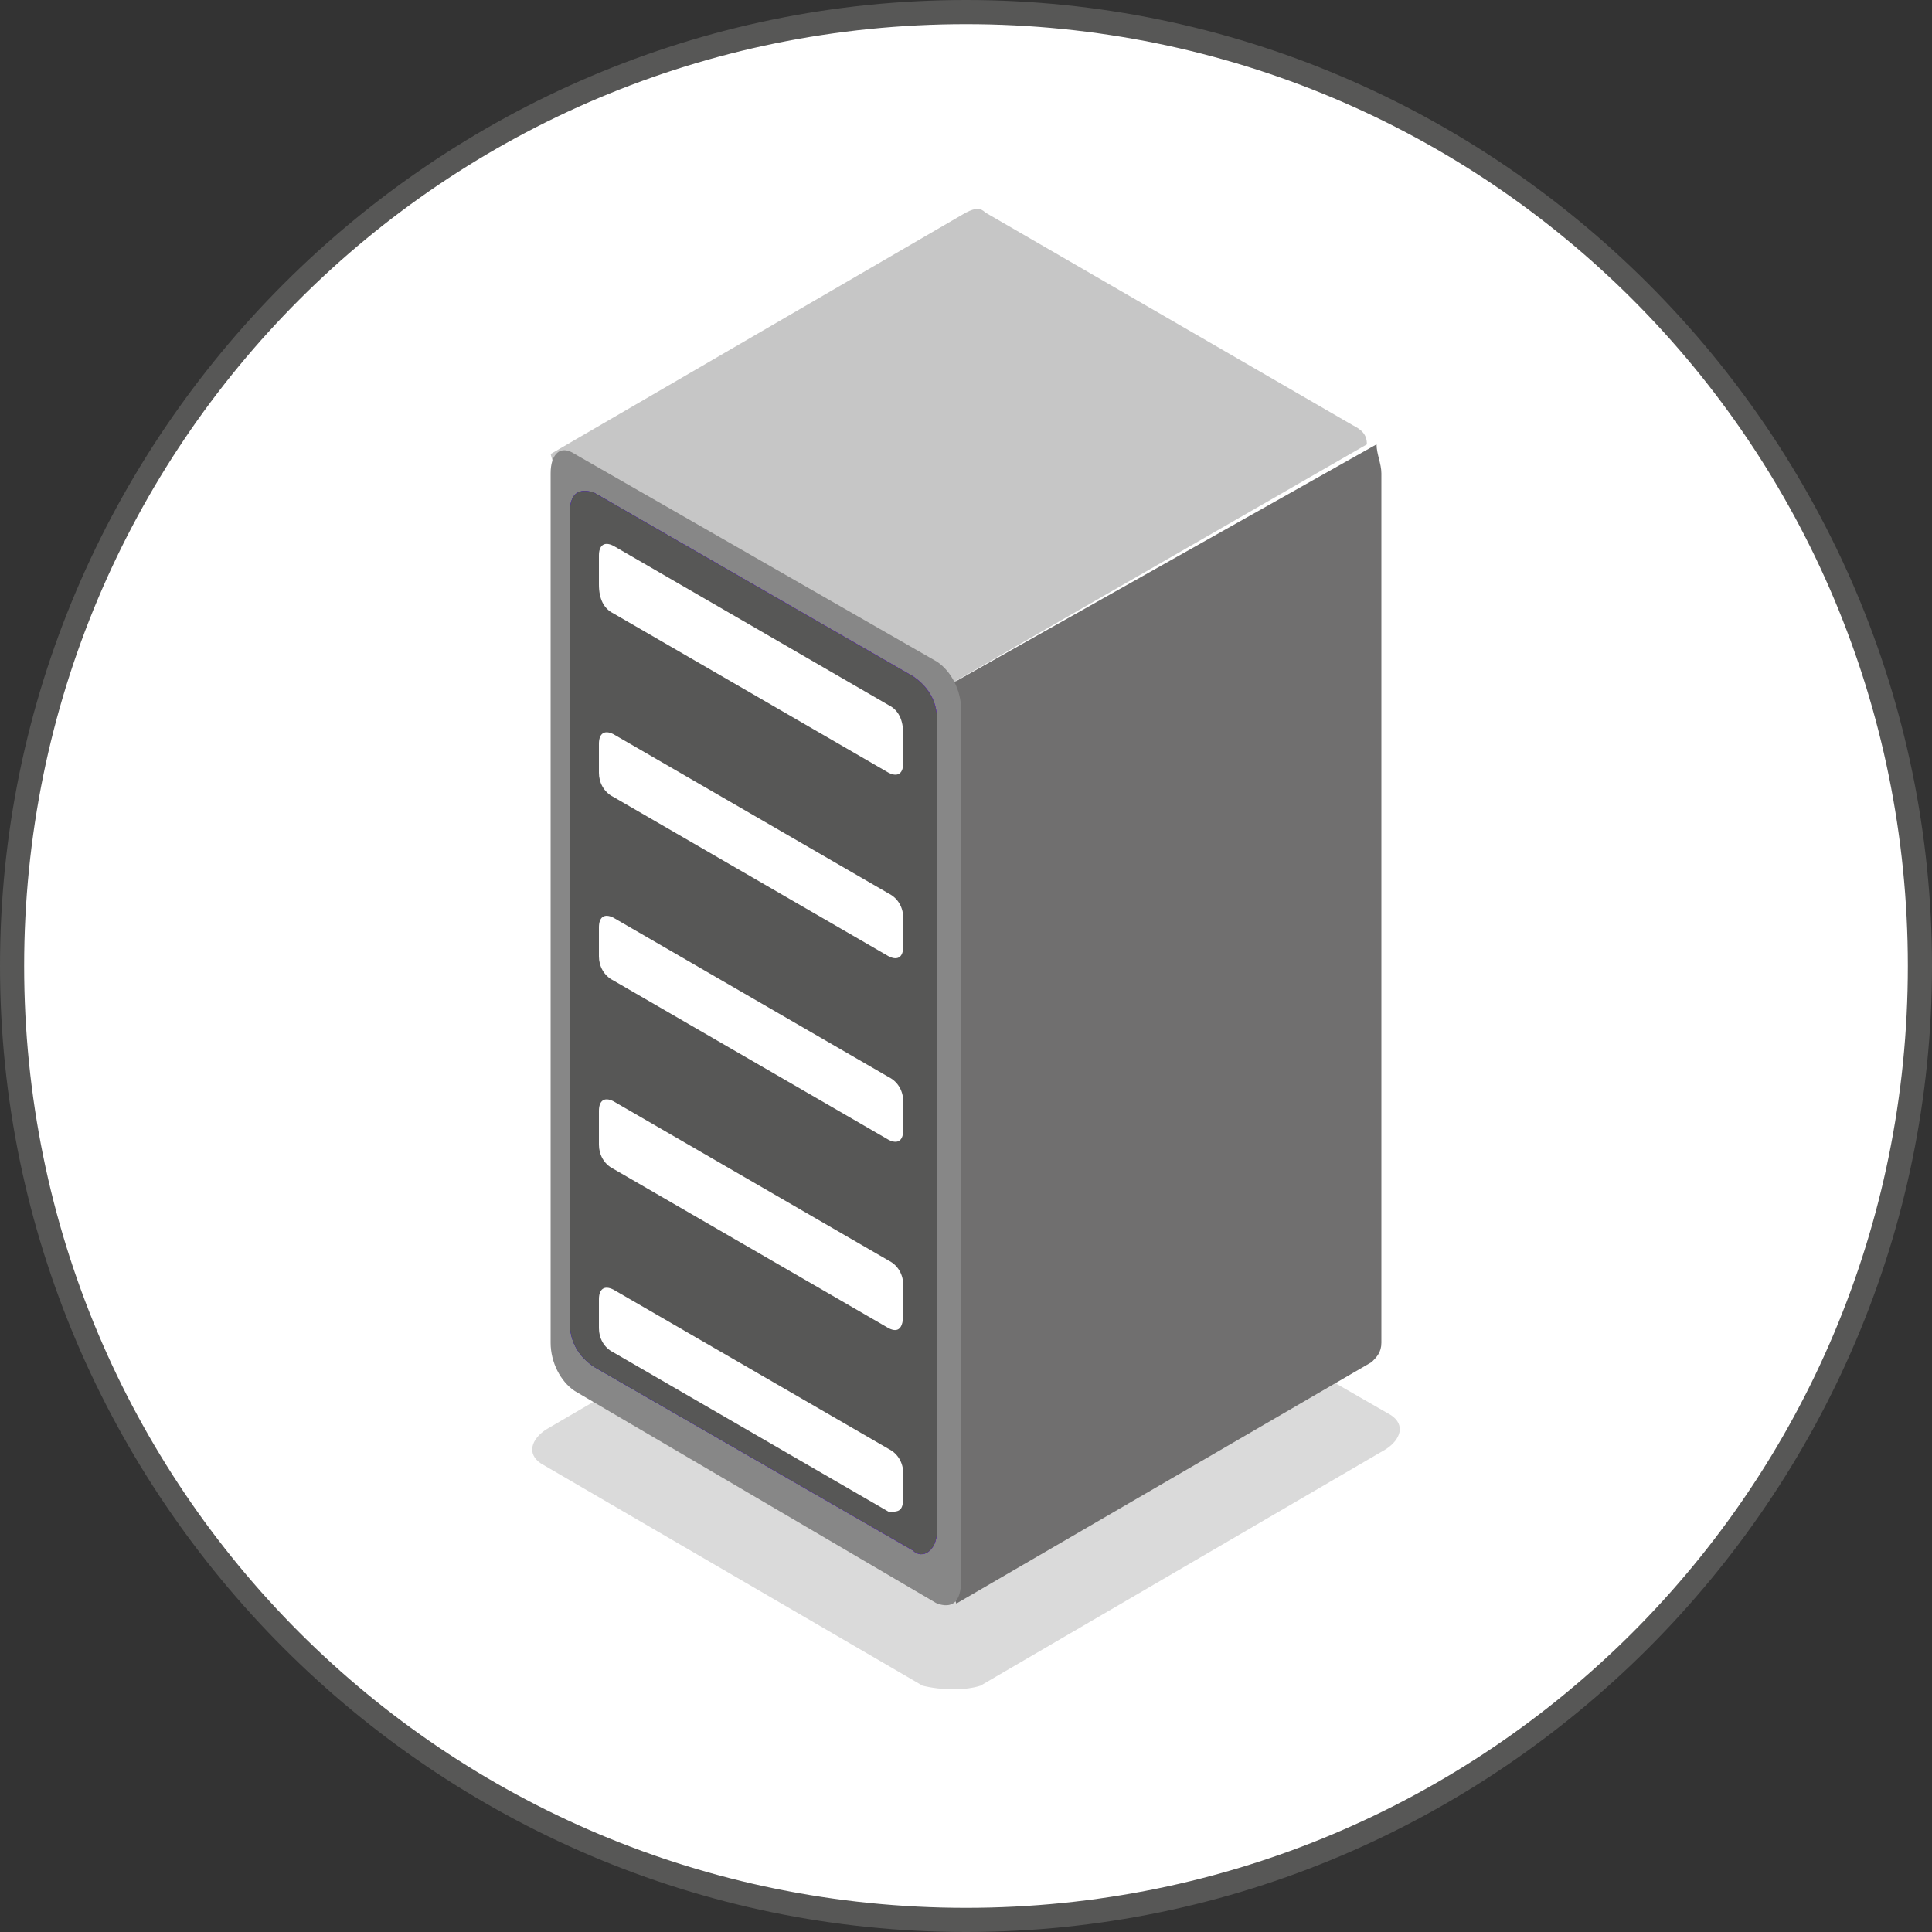 <?xml version="1.0" encoding="utf-8"?>
<!-- Generator: $$$/GeneralStr/196=Adobe Illustrator 27.6.0, SVG Export Plug-In . SVG Version: 6.00 Build 0)  -->
<svg version="1.1" id="Ebene_1" xmlns="http://www.w3.org/2000/svg" xmlns:xlink="http://www.w3.org/1999/xlink" x="0px" y="0px"
	 viewBox="0 0 40 40" style="enable-background:new 0 0 40 40;" xml:space="preserve">
<rect x="0" y="0" width="40" height="40" fill="#333333" stroke="none"/>
<style type="text/css">
	.st0{fill:#FFFFFF;}
	.st1{fill:#DADADA;}
	.st2{fill:#706F6F;}
	.st3{fill:#C6C6C6;}
	.st4{fill:#878787;}
	.st5{fill:url(#SVGID_1_);}
	.st6{fill:url(#SVGID_00000111876055904235925810000011786032726217964461_);}
	.st7{fill:#575756;}
</style>
<circle class="st0" cx="20" cy="20" r="19.7"/>
<g id="Ebene_2_00000080185782613917748750000018032330858247282848_">
	<g id="Sammlung">
		<g id="Telemtriedaten">
			<path class="st1" d="M19.1,34.9l-7.9-4.6c-0.3-0.2-0.2-0.5,0.1-0.7l8.4-4.9c0.4-0.2,0.8-0.2,1.1,0l8,4.6c0.3,0.2,0.2,0.5-0.1,0.7
				l-8.4,4.9C20,35,19.5,35,19.1,34.9z"/>
			<path class="st2" d="M19.8,14.1c0,0-4.1,0.4-6.5,0.6l6.5,18.5l8.6-5l0,0c0.1-0.1,0.2-0.2,0.2-0.4v-18c0-0.2-0.1-0.4-0.1-0.6
				L19.8,14.1z"/>
			<path class="st3" d="M28,8.8l-7.6-4.4c-0.1-0.1-0.2-0.1-0.4,0l0,0l-8.6,5l0.4,1.5l2.2,6.1l0.4,0.2l13.9-8C28.3,9,28.2,8.9,28,8.8
				z"/>
			<path class="st4" d="M19.4,33.2l-7.5-4.4c-0.3-0.2-0.5-0.6-0.5-1v-18c0-0.4,0.2-0.6,0.5-0.4l7.5,4.3c0.3,0.2,0.5,0.6,0.5,1v18
				C19.9,33.2,19.7,33.3,19.4,33.2z"/>
			
				<linearGradient id="SVGID_1_" gradientUnits="userSpaceOnUse" x1="-187.745" y1="855.079" x2="-179.275" y2="853.159" gradientTransform="matrix(0.87 0.5 0 1.15 174.63 -869.452)">
				<stop  offset="0" style="stop-color:#3919BB"/>
				<stop  offset="1" style="stop-color:#6507FA"/>
			</linearGradient>
			<path class="st5" d="M18.9,32.1l-6.6-3.8c-0.3-0.2-0.5-0.5-0.5-0.9V10.6c0-0.4,0.2-0.5,0.5-0.4l6.6,3.8c0.3,0.2,0.5,0.5,0.5,0.9
				v16.8C19.4,32.1,19.1,32.3,18.9,32.1z"/>
			
				<linearGradient id="SVGID_00000161591301394159608050000001703678947275846277_" gradientUnits="userSpaceOnUse" x1="-187.745" y1="855.079" x2="-179.275" y2="853.159" gradientTransform="matrix(0.87 0.5 0 1.15 174.63 -869.452)">
				<stop  offset="0" style="stop-color:#3919BB"/>
				<stop  offset="1" style="stop-color:#6507FA"/>
			</linearGradient>
			<path style="fill:url(#SVGID_00000161591301394159608050000001703678947275846277_);" d="M18.9,32.1l-6.6-3.8
				c-0.3-0.2-0.5-0.5-0.5-0.9V10.6c0-0.4,0.2-0.5,0.5-0.4l6.6,3.8c0.3,0.2,0.5,0.5,0.5,0.9v16.8C19.4,32.1,19.1,32.3,18.9,32.1z"/>
			<path class="st7" d="M18.9,32.1l-6.6-3.8c-0.3-0.2-0.5-0.5-0.5-0.9V10.6c0-0.4,0.2-0.5,0.5-0.4l6.6,3.8c0.3,0.2,0.5,0.5,0.5,0.9
				v16.8C19.4,32.1,19.1,32.3,18.9,32.1z"/>
			<path class="st0" d="M18.4,16l-5.7-3.3c-0.2-0.1-0.3-0.3-0.3-0.6v-0.6c0-0.2,0.1-0.3,0.3-0.2l5.7,3.3c0.2,0.1,0.3,0.3,0.3,0.6
				v0.6C18.7,16,18.6,16.1,18.4,16z"/>
			<path class="st0" d="M18.4,19.8l-5.7-3.3c-0.2-0.1-0.3-0.3-0.3-0.5v-0.6c0-0.2,0.1-0.3,0.3-0.2l5.7,3.3c0.2,0.1,0.3,0.3,0.3,0.5
				v0.6C18.7,19.8,18.6,19.9,18.4,19.8z"/>
			<path class="st0" d="M18.4,23.6l-5.7-3.3c-0.2-0.1-0.3-0.3-0.3-0.5v-0.6c0-0.2,0.1-0.3,0.3-0.2l5.7,3.3c0.2,0.1,0.3,0.3,0.3,0.5
				v0.6C18.7,23.6,18.6,23.7,18.4,23.6z"/>
			<path class="st0" d="M18.4,27.5l-5.7-3.3c-0.2-0.1-0.3-0.3-0.3-0.5V23c0-0.2,0.1-0.3,0.3-0.2l5.7,3.3c0.2,0.1,0.3,0.3,0.3,0.5
				v0.6C18.7,27.5,18.6,27.6,18.4,27.5z"/>
			<path class="st0" d="M18.4,31.3L12.7,28c-0.2-0.1-0.3-0.3-0.3-0.5v-0.6c0-0.2,0.1-0.3,0.3-0.2l5.7,3.3c0.2,0.1,0.3,0.3,0.3,0.5
				V31C18.7,31.3,18.6,31.3,18.4,31.3z"/>
			<path class="st7" d="M20,0.5c10.8,0,19.5,8.7,19.5,19.5S30.8,39.5,20,39.5S0.5,30.8,0.5,20C0.5,9.2,9.2,0.5,20,0.5 M20,0
				C9,0,0,9,0,20s9,20,20,20s20-9,20-20S31,0,20,0z"/>
		</g>
	</g>
</g>
</svg>
